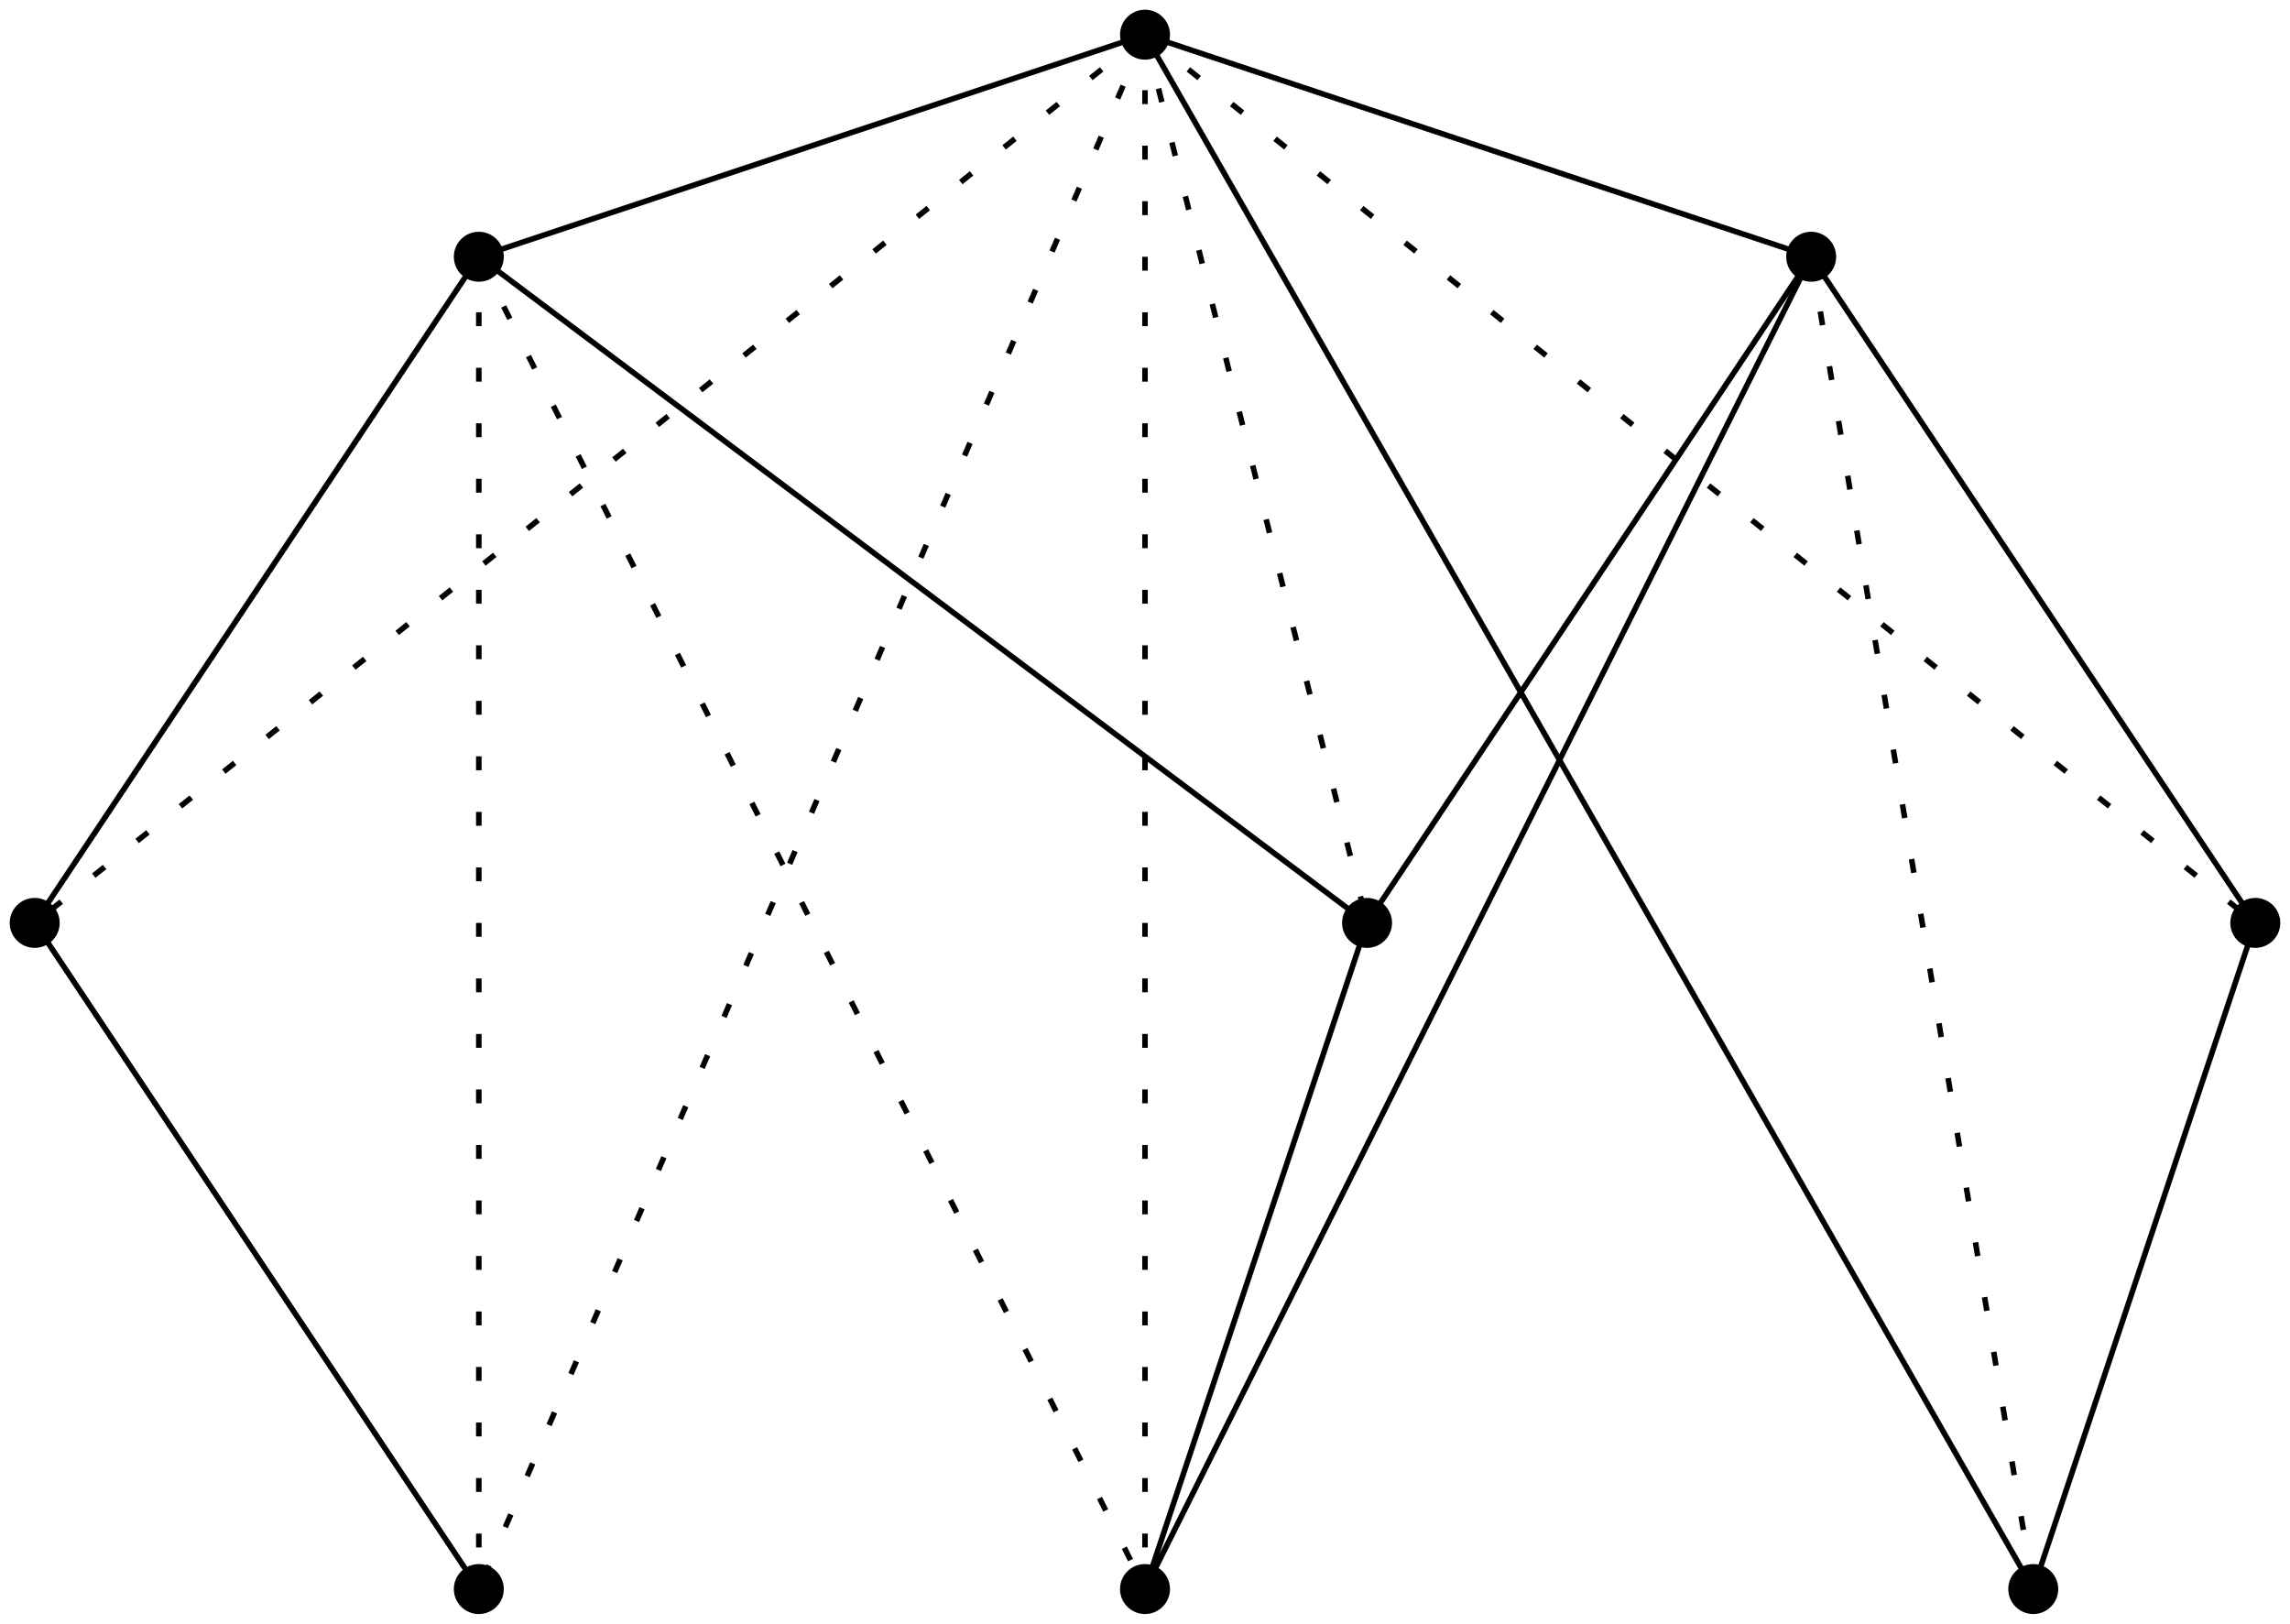 <svg xmlns="http://www.w3.org/2000/svg" xmlns:xlink="http://www.w3.org/1999/xlink" xmlns:inkscape="http://www.inkscape.org/namespaces/inkscape" version="1.1" width="165" height="117" viewBox="0 0 165 117">
<defs>
<clipPath id="clip_0">
<path transform="matrix(1,0,0,-1,-109.5,786.5)" d="M109.5 669.5H274.5V786.5H109.5Z" clip-rule="evenodd"/>
</clipPath>
</defs>
<g clip-path="url(#clip_0)">
<path transform="matrix(1,0,0,-1,-109.5,786.5)" d="M193.8 784C193.8 784.994 192.994 785.8 192 785.8 191.006 785.8 190.2 784.994 190.2 784 190.2 783.006 191.006 782.2 192 782.2 192.994 782.2 193.8 783.006 193.8 784" fill-rule="evenodd"/>
<path transform="matrix(1,0,0,-1,-109.5,786.5)" d="M145.8 768C145.8 768.994 144.994 769.8 144 769.8 143.006 769.8 142.2 768.994 142.2 768 142.2 767.006 143.006 766.2 144 766.2 144.994 766.2 145.8 767.006 145.8 768" fill-rule="evenodd"/>
<path transform="matrix(1,0,0,-1,-109.5,786.5)" d="M241.8 768C241.8 768.994 240.994 769.8 240 769.8 239.006 769.8 238.2 768.994 238.2 768 238.2 767.006 239.006 766.2 240 766.2 240.994 766.2 241.8 767.006 241.8 768" fill-rule="evenodd"/>
<path transform="matrix(1,0,0,-1,-109.5,786.5)" d="M113.8 720C113.8 720.994 112.994 721.8 112 721.8 111.006 721.8 110.2 720.994 110.2 720 110.2 719.006 111.006 718.2 112 718.2 112.994 718.2 113.8 719.006 113.8 720" fill-rule="evenodd"/>
<path transform="matrix(1,0,0,-1,-109.5,786.5)" d="M209.8 720C209.8 720.994 208.994 721.8 208 721.8 207.006 721.8 206.2 720.994 206.2 720 206.2 719.006 207.006 718.2 208 718.2 208.994 718.2 209.8 719.006 209.8 720" fill-rule="evenodd"/>
<path transform="matrix(1,0,0,-1,-109.5,786.5)" d="M273.8 720C273.8 720.994 272.994 721.8 272 721.8 271.006 721.8 270.2 720.994 270.2 720 270.2 719.006 271.006 718.2 272 718.2 272.994 718.2 273.8 719.006 273.8 720" fill-rule="evenodd"/>
<path transform="matrix(1,0,0,-1,-109.5,786.5)" d="M257.8 672C257.8 672.994 256.994 673.8 256 673.8 255.006 673.8 254.2 672.994 254.2 672 254.2 671.006 255.006 670.2 256 670.2 256.994 670.2 257.8 671.006 257.8 672" fill-rule="evenodd"/>
<path transform="matrix(1,0,0,-1,-109.5,786.5)" d="M145.8 672C145.8 672.994 144.994 673.8 144 673.8 143.006 673.8 142.2 672.994 142.2 672 142.2 671.006 143.006 670.2 144 670.2 144.994 670.2 145.8 671.006 145.8 672" fill-rule="evenodd"/>
<path transform="matrix(1,0,0,-1,-109.5,786.5)" stroke-width=".4" stroke-linecap="butt" stroke-linejoin="round" fill="none" stroke="#000000" d="M192 784 144 768"/>
<path transform="matrix(1,0,0,-1,-109.5,786.5)" stroke-width=".4" stroke-linecap="butt" stroke-linejoin="round" fill="none" stroke="#000000" d="M144 768 112 720"/>
<path transform="matrix(1,0,0,-1,-109.5,786.5)" stroke-width=".4" stroke-linecap="butt" stroke-linejoin="round" fill="none" stroke="#000000" d="M112 720 144 672"/>
<path transform="matrix(1,0,0,-1,-109.5,786.5)" stroke-width=".4" stroke-linecap="butt" stroke-linejoin="round" fill="none" stroke="#000000" d="M144 768 208 720"/>
<path transform="matrix(1,0,0,-1,-109.5,786.5)" stroke-width=".4" stroke-linecap="butt" stroke-linejoin="round" fill="none" stroke="#000000" d="M192 784 240 768"/>
<path transform="matrix(1,0,0,-1,-109.5,786.5)" stroke-width=".4" stroke-linecap="butt" stroke-linejoin="round" fill="none" stroke="#000000" d="M240 768 208 720"/>
<path transform="matrix(1,0,0,-1,-109.5,786.5)" stroke-width=".4" stroke-linecap="butt" stroke-linejoin="round" fill="none" stroke="#000000" d="M240 768 272 720"/>
<path transform="matrix(1,0,0,-1,-109.5,786.5)" stroke-width=".4" stroke-linecap="butt" stroke-linejoin="round" fill="none" stroke="#000000" d="M272 720 256 672"/>
<path transform="matrix(1,0,0,-1,-109.5,786.5)" d="M193.8 672C193.8 672.994 192.994 673.8 192 673.8 191.006 673.8 190.2 672.994 190.2 672 190.2 671.006 191.006 670.2 192 670.2 192.994 670.2 193.8 671.006 193.8 672" fill-rule="evenodd"/>
<path transform="matrix(1,0,0,-1,-109.5,786.5)" stroke-width=".4" stroke-linecap="butt" stroke-linejoin="round" fill="none" stroke="#000000" d="M208 720 192 672"/>
<path transform="matrix(1,0,0,-1,-109.5,786.5)" stroke-width=".4" stroke-linecap="butt" stroke-dasharray="1,3" stroke-linejoin="round" fill="none" stroke="#000000" d="M192 784 208 720"/>
<path transform="matrix(1,0,0,-1,-109.5,786.5)" stroke-width=".4" stroke-linecap="butt" stroke-dasharray="1,3" stroke-linejoin="round" fill="none" stroke="#000000" d="M192 784 112 720"/>
<path transform="matrix(1,0,0,-1,-109.5,786.5)" stroke-width=".4" stroke-linecap="butt" stroke-dasharray="1,3" stroke-linejoin="round" fill="none" stroke="#000000" d="M192 784 272 720"/>
<path transform="matrix(1,0,0,-1,-109.5,786.5)" stroke-width=".4" stroke-linecap="butt" stroke-dasharray="1,3" stroke-linejoin="round" fill="none" stroke="#000000" d="M192 784 144 672"/>
<path transform="matrix(1,0,0,-1,-109.5,786.5)" stroke-width=".4" stroke-linecap="butt" stroke-dasharray="1,3" stroke-linejoin="round" fill="none" stroke="#000000" d="M192 784V672"/>
<path transform="matrix(1,0,0,-1,-109.5,786.5)" stroke-width=".4" stroke-linecap="butt" stroke-linejoin="round" fill="none" stroke="#000000" d="M192 784 256 672"/>
<path transform="matrix(1,0,0,-1,-109.5,786.5)" stroke-width=".4" stroke-linecap="butt" stroke-dasharray="1,3" stroke-linejoin="round" fill="none" stroke="#000000" d="M144 768 192 672"/>
<path transform="matrix(1,0,0,-1,-109.5,786.5)" stroke-width=".4" stroke-linecap="butt" stroke-dasharray="1,3" stroke-linejoin="round" fill="none" stroke="#000000" d="M144 768V672"/>
<path transform="matrix(1,0,0,-1,-109.5,786.5)" stroke-width=".4" stroke-linecap="butt" stroke-linejoin="round" fill="none" stroke="#000000" d="M240 768 192 672"/>
<path transform="matrix(1,0,0,-1,-109.5,786.5)" stroke-width=".4" stroke-linecap="butt" stroke-dasharray="1,3" stroke-linejoin="round" fill="none" stroke="#000000" d="M240 768 256 672"/>
</g>
</svg>
